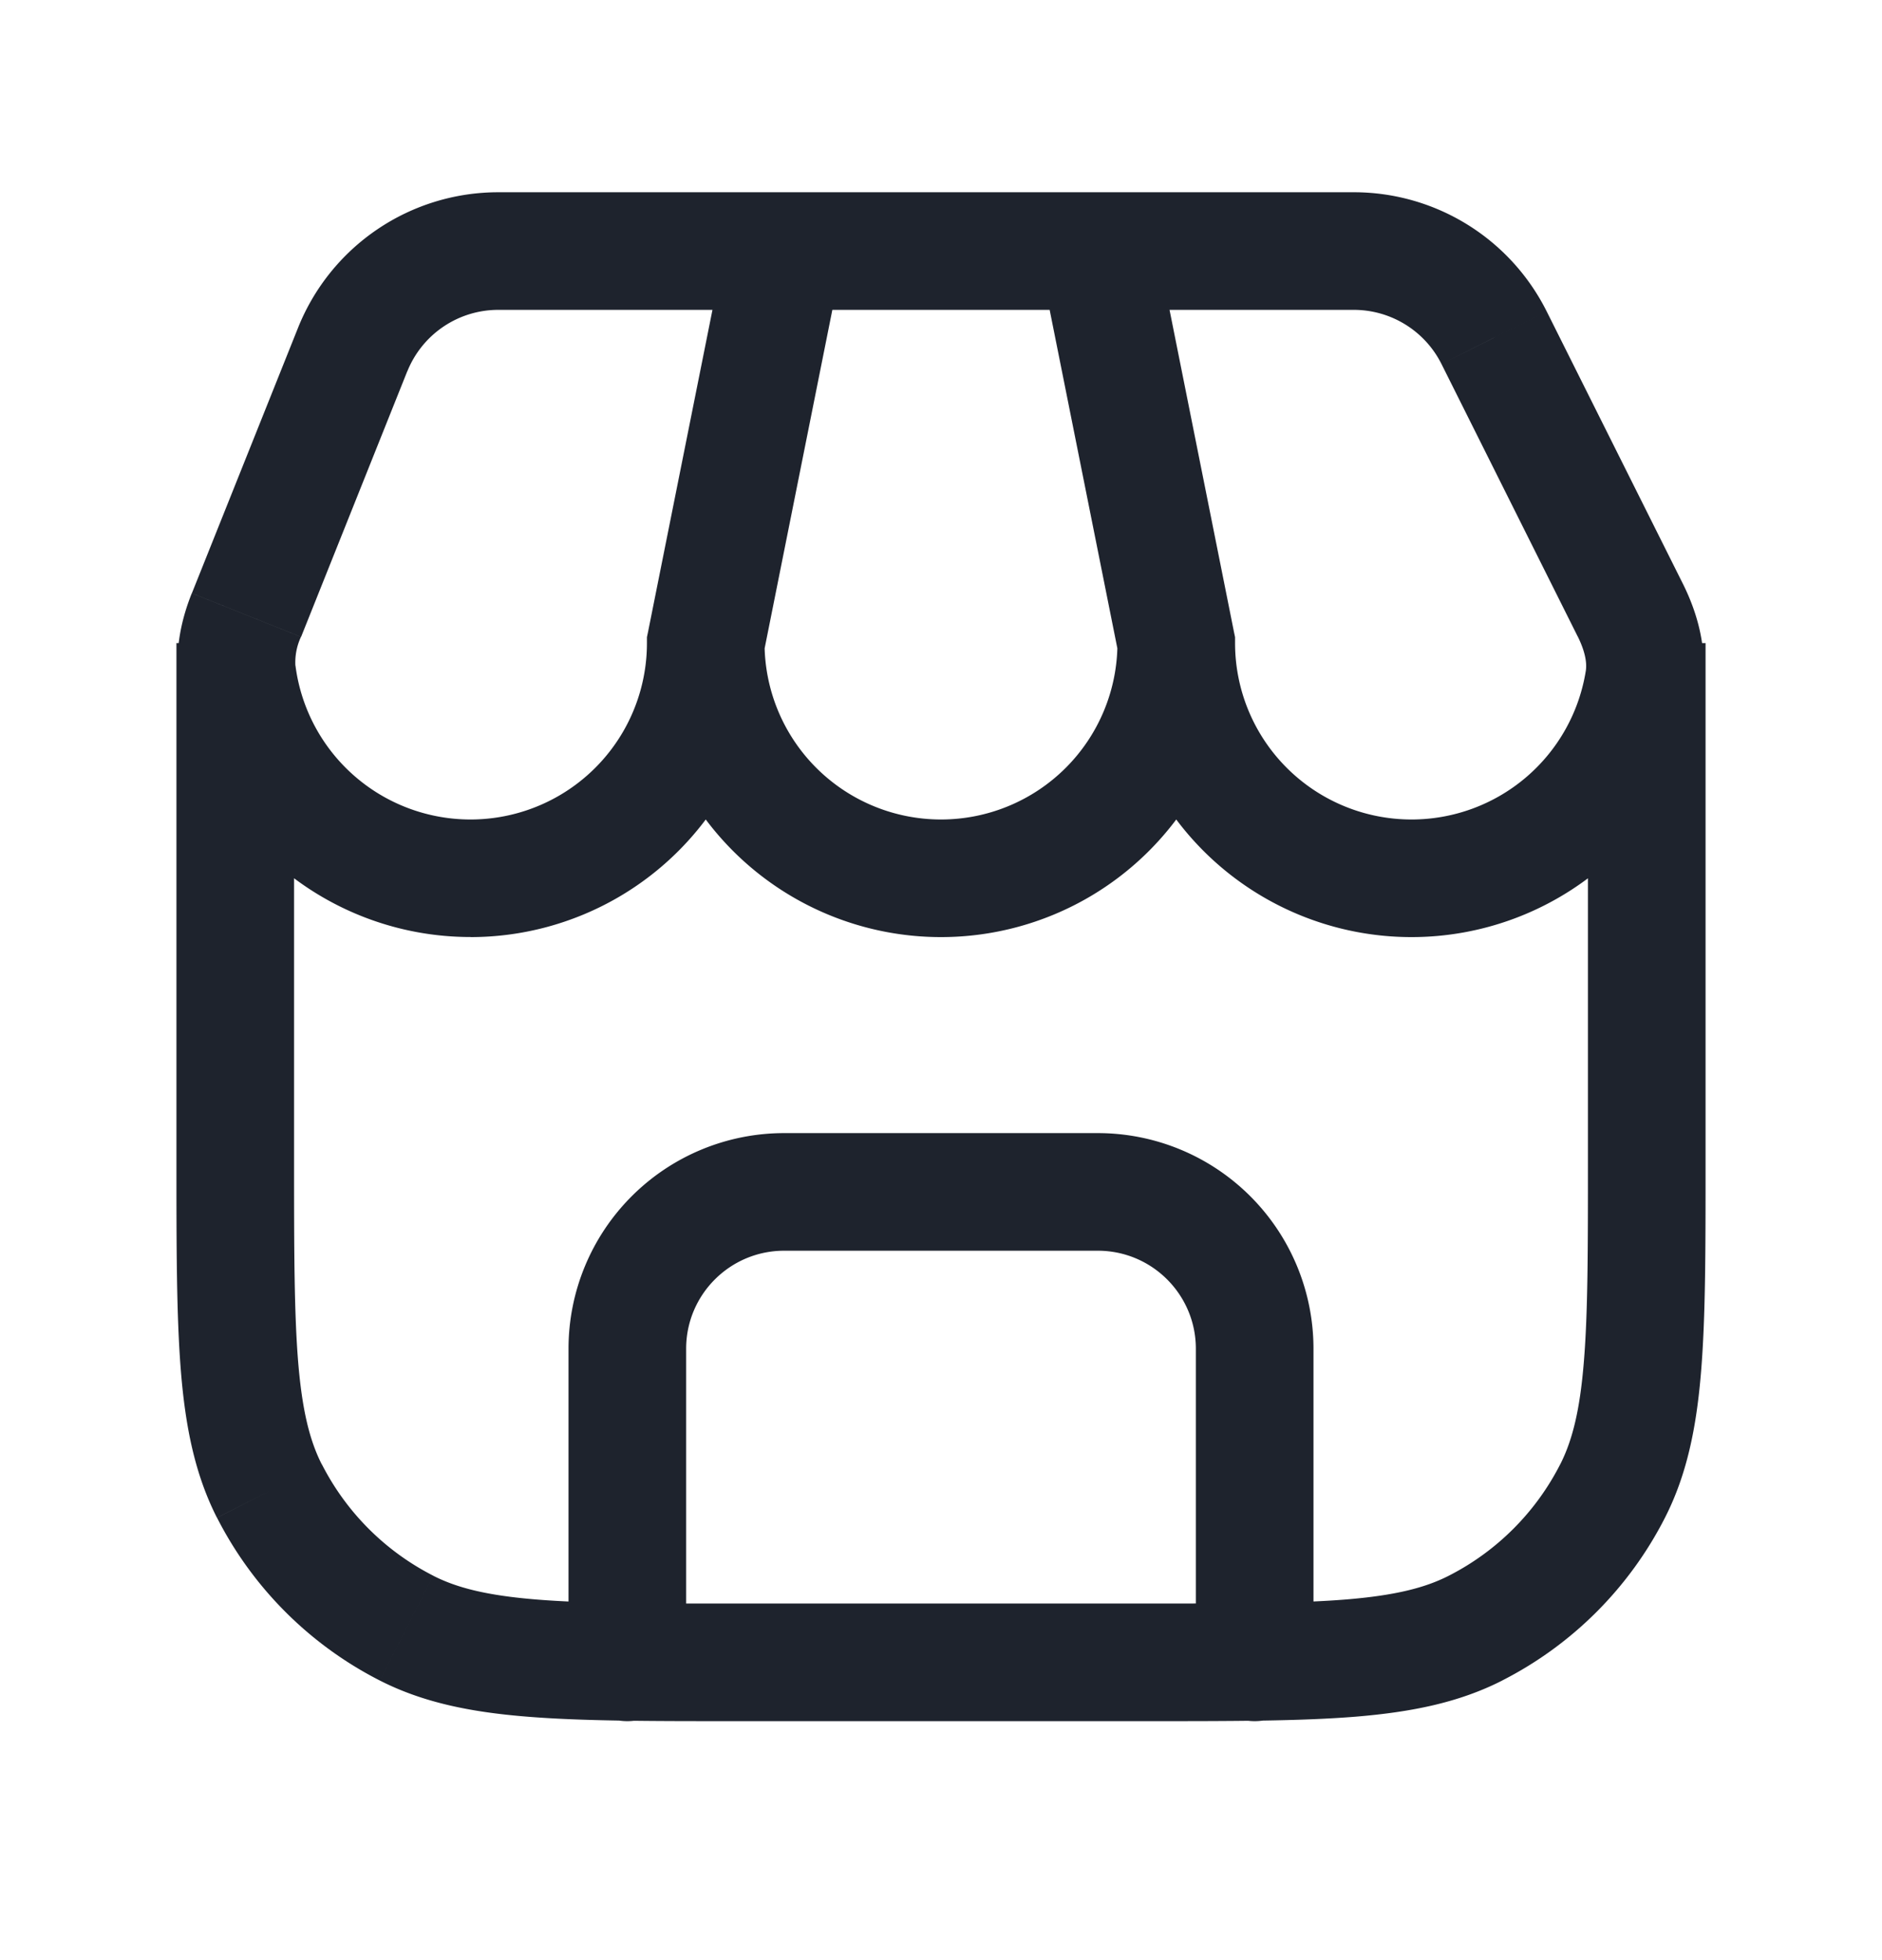 <svg width="24" height="25" fill="none" xmlns="http://www.w3.org/2000/svg"><path d="m5.184 20.766.34-.669-.34.669Zm-1.748-1.748-.668.34.668-.34Zm17.128 0-.668-.34.668.34Zm-1.748 1.748.34.668-.34-.668Zm-11.566.436a.75.75 0 0 0 1.5 0h-1.5Zm8 0a.75.75 0 0 0 1.5 0h-1.5ZM9 8.202l-.735-.147-.015.072v.075H9Zm-5.976.384-.744.095.744-.095ZM15 8.202h.75v-.075l-.015-.072-.735.147Zm5.963.47-.74-.117.74.117Zm-17.82-.828.696.279-.696-.279Zm1.354-3.385.696.278-.696-.278Zm14.556-.152-.671.336.67-.336Zm1.736 3.472.67-.335-.67.335Zm-.539.423v6.6h1.5v-6.6h-1.5Zm-5.65 12.25H9.4v1.5h5.2v-1.5Zm-10.85-5.65v-6.6h-1.5v6.6h1.5Zm5.65 5.65c-1.132 0-1.937 0-2.566-.052-.62-.051-1.005-.147-1.31-.303l-.68 1.337c.55.28 1.154.402 1.868.46.704.058 1.58.058 2.688.058v-1.5Zm-7.15-5.65c0 1.107 0 1.983.057 2.688.058.713.18 1.317.46 1.868l1.337-.68c-.155-.305-.251-.69-.302-1.31-.051-.63-.052-1.434-.052-2.566h-1.5Zm3.275 5.295a3.25 3.25 0 0 1-1.42-1.42l-1.337.681a4.75 4.75 0 0 0 2.076 2.076l.68-1.337Zm14.725-5.295c0 1.132 0 1.936-.052 2.566-.05.62-.147 1.005-.302 1.31l1.336.68c.281-.551.403-1.155.461-1.868.058-.705.057-1.58.057-2.688h-1.5Zm-5.65 7.15c1.108 0 1.984 0 2.688-.057.714-.059 1.317-.18 1.869-.461l-.681-1.337c-.305.156-.69.252-1.31.303-.63.051-1.434.052-2.566.052v1.5Zm5.296-3.275a3.25 3.25 0 0 1-1.42 1.42l.68 1.337a4.75 4.75 0 0 0 2.076-2.076l-1.336-.68ZM8.75 21.202v-4h-1.5v4h1.5Zm1.25-5.25h4v-1.5h-4v1.5Zm5.25 1.25v4h1.5v-4h-1.5ZM14 15.952c.69 0 1.25.56 1.25 1.25h1.5a2.75 2.75 0 0 0-2.75-2.75v1.5Zm-5.25 1.25c0-.69.56-1.25 1.25-1.25v-1.5a2.75 2.75 0 0 0-2.75 2.75h1.5Zm-.5-9A2.25 2.25 0 0 1 6 10.452v1.5a3.75 3.75 0 0 0 3.75-3.75h-1.5ZM6 10.452A2.25 2.25 0 0 1 3.768 8.49l-1.488.19A3.75 3.75 0 0 0 6 11.951v-1.5Zm8.25-2.25a2.25 2.25 0 0 1-2.25 2.25v1.5a3.75 3.75 0 0 0 3.75-3.75h-1.5ZM12 10.452a2.25 2.25 0 0 1-2.25-2.25h-1.5a3.75 3.75 0 0 0 3.75 3.75v-1.5Zm8.223-1.897A2.25 2.25 0 0 1 18 10.452v1.5a3.75 3.75 0 0 0 3.704-3.163l-1.482-.234ZM18 10.452a2.25 2.25 0 0 1-2.25-2.25h-1.5a3.75 3.75 0 0 0 3.75 3.75v-1.5ZM3.84 8.122l1.353-3.385-1.392-.557-1.354 3.386 1.392.557Zm14.542-3.48 1.736 3.473 1.342-.671-1.736-3.472-1.342.67Zm-12.028-.69H10v-1.5H6.354v1.5Zm3.381 4.397 1-5-1.47-.294-1 5 1.47.294ZM10 3.952h4v-1.5h-4v1.5Zm4 0h3.264v-1.5H14v1.5Zm1.735 4.103-1-5-1.47.294 1 5 1.47-.294Zm3.989-4.083a2.75 2.75 0 0 0-2.46-1.52v1.5c.473 0 .906.267 1.118.69l1.342-.67Zm1.98 4.817c.081-.516-.065-.987-.244-1.345l-1.342.67c.099.198.12.344.105.441l1.481.234ZM5.194 4.737a1.25 1.25 0 0 1 1.16-.785v-1.5A2.75 2.75 0 0 0 3.801 4.18l1.392.557ZM3.767 8.491a.769.769 0 0 1 .071-.368l-1.392-.557c-.122.305-.22.692-.167 1.115l1.488-.19Z" fill="#1E232D"/></svg>